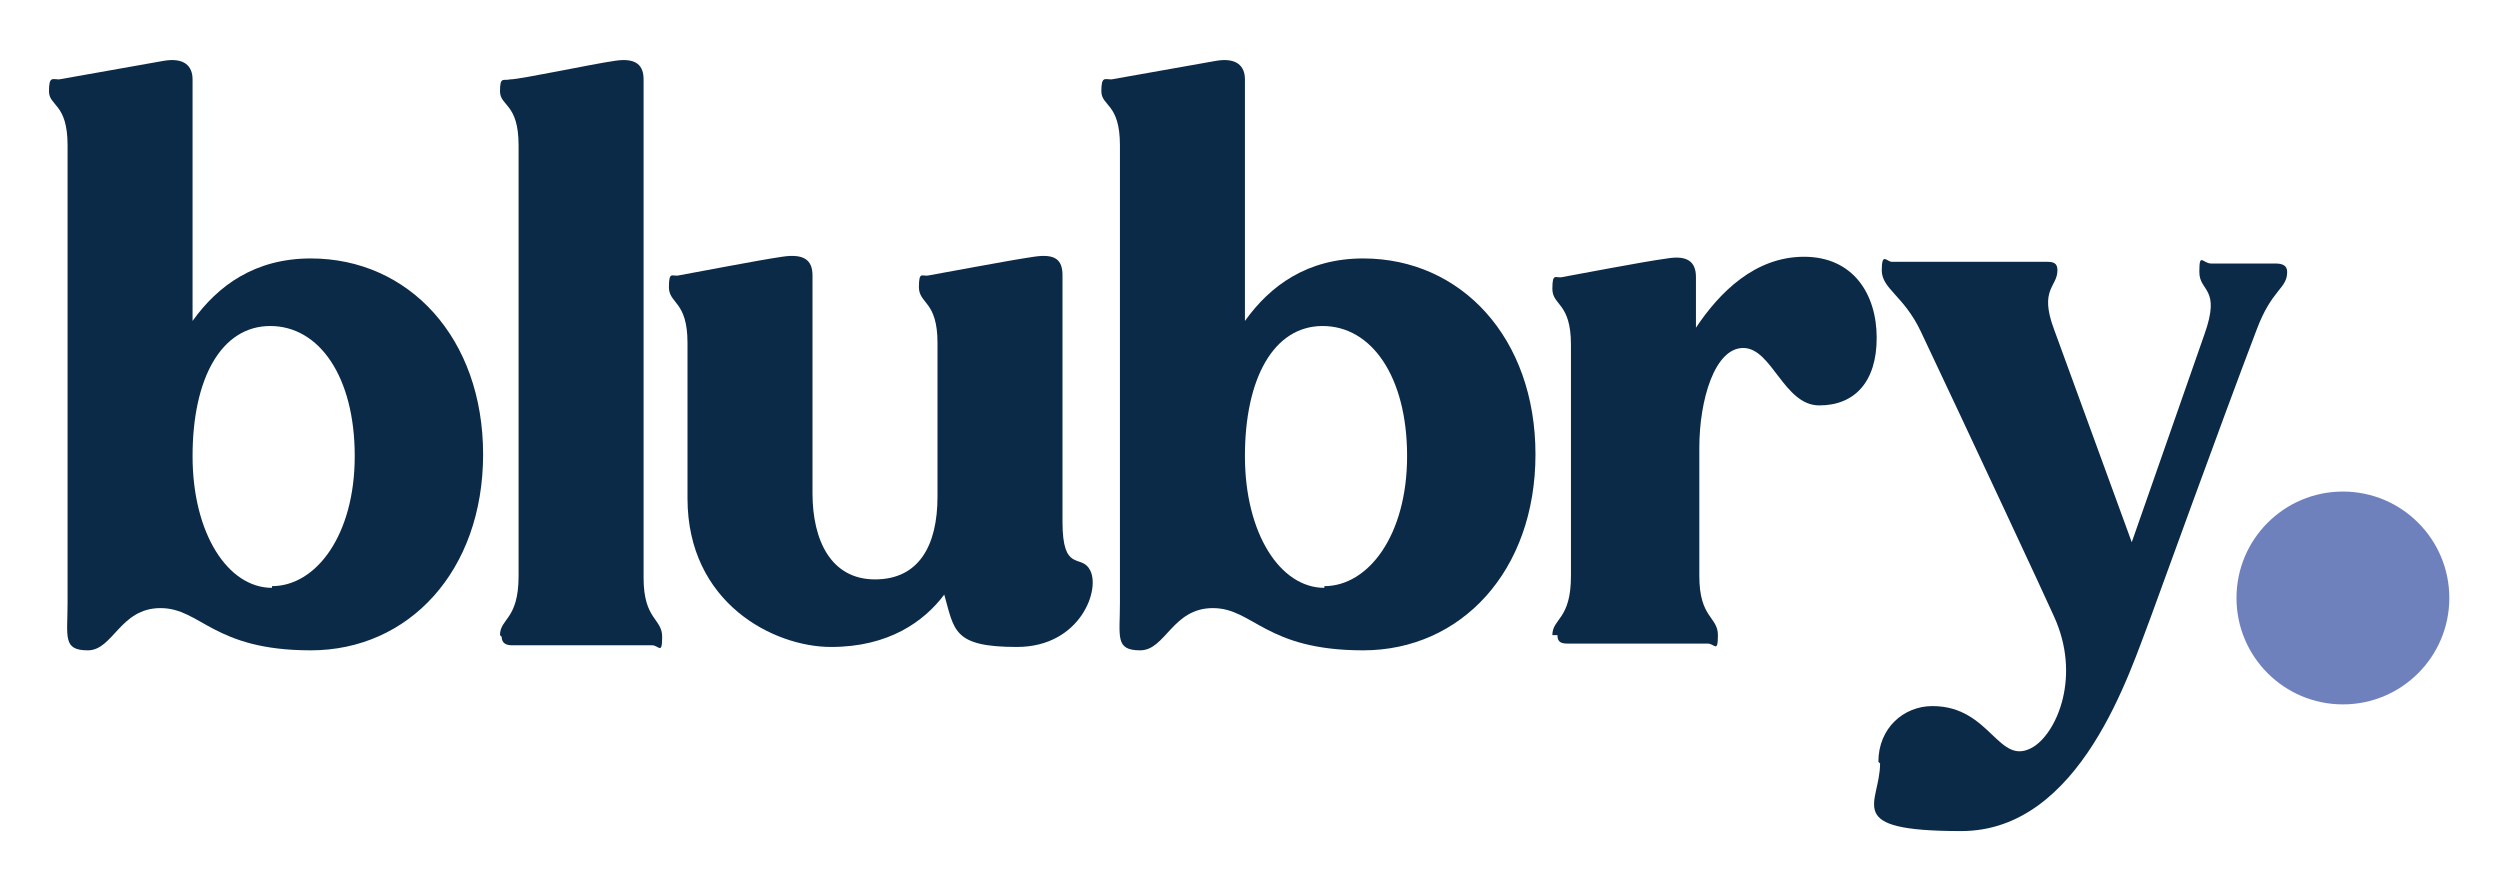 <?xml version="1.0" encoding="UTF-8"?>
<svg id="Layer_1" xmlns="http://www.w3.org/2000/svg" version="1.1" viewBox="0 0 148 52.4">
  <!-- Generator: Adobe Illustrator 29.1.0, SVG Export Plug-In . SVG Version: 2.1.0 Build 142)  -->
  <defs>
    <style>
      .st0 {
        fill: #6e81bd;
      }

      .st1 {
        fill: #0b2a48;
      }
    </style>
  </defs>
  <g>
    <path class="st1" d="M4,35.6V8.6c0-2.5-1.1-2.3-1.1-3.2s.2-.7.6-.7l6.2-1.1c1.2-.2,1.7.3,1.7,1.1v14.3c1.5-2.1,3.7-3.7,7-3.7,5.8,0,10.2,4.7,10.2,11.6s-4.4,11.6-10.2,11.6-6.5-2.5-8.9-2.5-2.8,2.5-4.3,2.5-1.2-.8-1.2-2.8ZM16.1,34.7c2.6,0,4.9-3,4.9-7.7s-2.1-7.7-5-7.7-4.6,3.1-4.6,7.7,2.1,7.8,4.7,7.8Z"/>
    <path class="st1" d="M29.6,37.6c0-1,1.1-.9,1.1-3.5V8.6c0-2.5-1.1-2.3-1.1-3.2s.2-.6.6-.7c.6,0,4.8-.9,6.2-1.1,1.3-.2,1.7.3,1.7,1.1v29.5c0,2.5,1.1,2.4,1.1,3.5s-.2.5-.6.5h-8.3c-.3,0-.6-.1-.6-.5Z"/>
    <path class="st1" d="M40.7,29.6v-9.3c0-2.5-1.1-2.3-1.1-3.3s.2-.6.6-.7c.6-.1,4.7-.9,6.1-1.1,1.3-.2,1.8.2,1.8,1.1v12.9c0,2.8,1.1,5.1,3.7,5.1s3.7-2,3.7-4.9v-9.1c0-2.5-1.1-2.3-1.1-3.3s.2-.6.6-.7c.6-.1,4.8-.9,6.2-1.1,1.3-.2,1.7.2,1.7,1.1v14.6c0,3,1.1,1.9,1.6,2.8.7,1.1-.5,4.6-4.3,4.6s-3.7-1-4.3-3.1c-1.2,1.6-3.3,3.1-6.7,3.1s-8.5-2.6-8.5-8.8Z"/>
    <path class="st1" d="M66.3,35.6V8.6c0-2.5-1.1-2.3-1.1-3.2s.2-.7.6-.7l6.2-1.1c1.2-.2,1.7.3,1.7,1.1v14.3c1.5-2.1,3.7-3.7,7-3.7,5.8,0,10.2,4.7,10.2,11.6s-4.4,11.6-10.2,11.6-6.5-2.5-8.9-2.5-2.8,2.5-4.3,2.5-1.2-.8-1.2-2.8ZM78.4,34.7c2.6,0,4.9-3,4.9-7.7s-2.1-7.7-5-7.7-4.6,3.1-4.6,7.7,2.1,7.8,4.7,7.8Z"/>
    <path class="st1" d="M91.9,37.6c0-1,1.1-.9,1.1-3.5v-13.7c0-2.5-1.1-2.3-1.1-3.3s.2-.6.6-.7c.6-.1,4.7-.9,6.2-1.1,1.2-.2,1.7.2,1.7,1.1v3c1.4-2.1,3.5-4.2,6.4-4.2s4.3,2.2,4.3,4.8-1.3,4-3.4,4-2.8-3.4-4.5-3.4-2.6,3.1-2.6,5.9v7.6c0,2.5,1.1,2.4,1.1,3.5s-.2.5-.6.5h-8.3c-.4,0-.6-.1-.6-.5Z"/>
    <path class="st1" d="M111.2,45.1c0-2,1.5-3.3,3.2-3.3,3.5,0,3.9,3.7,6,2.4,1.4-.9,2.8-4.2,1.2-7.7-.3-.7-5.2-11.2-7.9-16.9-1-2.1-2.3-2.5-2.3-3.6s.3-.5.6-.5h9.2c.4,0,.6.1.6.5,0,1-1.1,1.1-.2,3.5l4.6,12.6,4.3-12.3c1-2.8-.3-2.5-.3-3.7s.2-.5.7-.5h3.8c.4,0,.7.1.7.5,0,1-.9,1-1.8,3.4-2.1,5.5-6,16.3-6.3,17.1-1.2,3.1-4.1,12.6-11.2,12.6s-4.8-1.6-4.8-4Z"/>
  </g>
  <circle class="st0" cx="138.7" cy="35.4" r="6.3"/>
</svg>